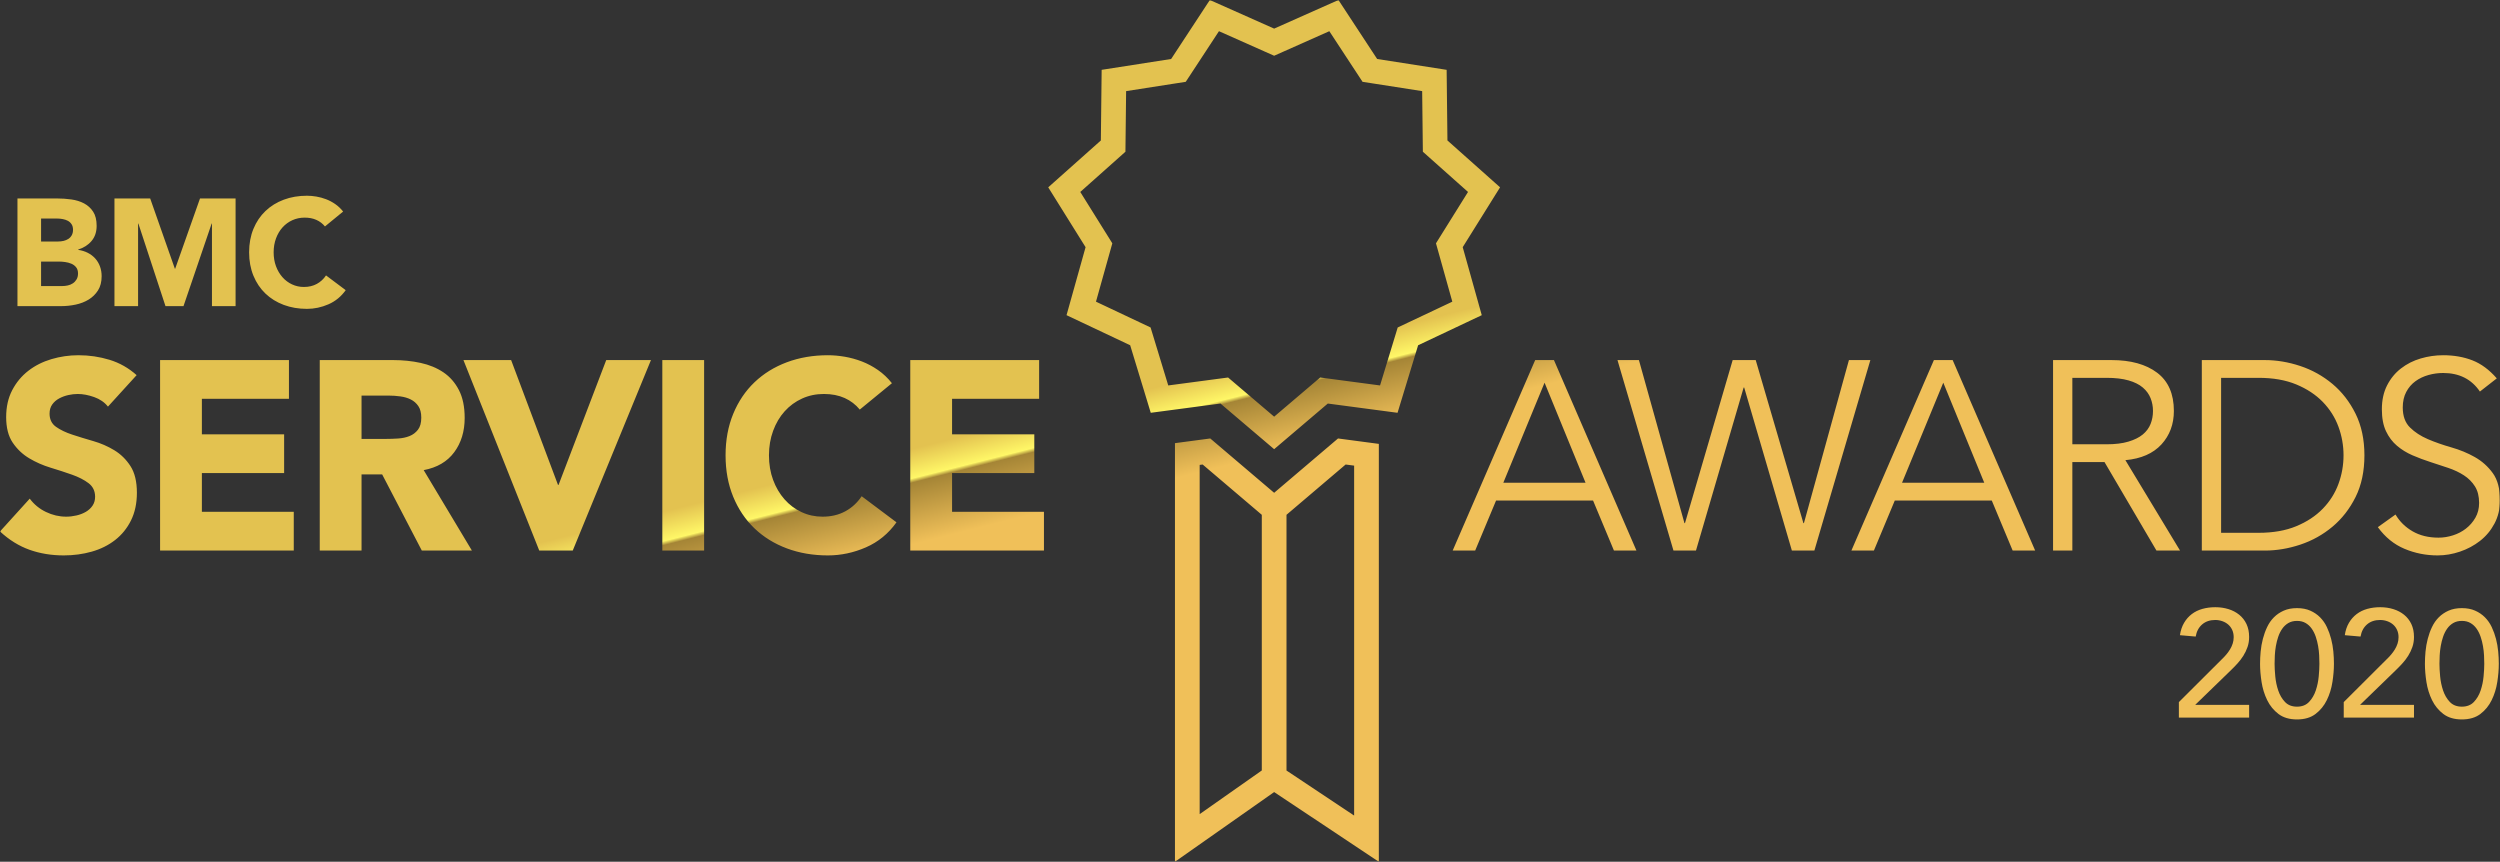 <?xml version="1.0" encoding="UTF-8"?>
<svg width="850px" height="293px" viewBox="0 0 850 293" version="1.1" xmlns="http://www.w3.org/2000/svg" xmlns:xlink="http://www.w3.org/1999/xlink">
    <rect x="0" y="0" width="850" height="293" fill="#333333" stroke="none"/>
    <title>Group 3</title>
    <defs>
        <polygon id="path-1" points="0 0 850 0 850 293 0 293"></polygon>
        <linearGradient x1="40.685%" y1="49.067%" x2="45.992%" y2="56.27%" id="linearGradient-3">
            <stop stop-color="#E3C250" offset="0%"></stop>
            <stop stop-color="#FFF767" offset="30.897%"></stop>
            <stop stop-color="#A58536" offset="35.409%"></stop>
            <stop stop-color="#F0C059" offset="100%"></stop>
        </linearGradient>
    </defs>
    <g id="Page-1" stroke="none" stroke-width="1" fill="none" fill-rule="evenodd">
        <g id="Group-3">
            <mask id="mask-2" fill="white">
                <use xlink:href="#path-1"></use>
            </mask>
            <g id="Clip-2"></g>
            <path d="M460.406,158.314 L460.406,277.288 L437.85,262.273 L437.408,261.979 L437.408,175.033 L438.637,173.988 L457.518,157.931 L460.406,158.314 Z M429.01,261.96 L428.394,262.392 L407.887,276.803 L407.887,158.066 L408.902,157.931 L427.781,173.988 L429.01,175.033 L429.01,261.96 Z M433.209,167.551 L411.49,149.078 L399.487,150.672 L399.487,293 L433.21,269.304 L468.805,293 L468.805,150.92 L454.93,149.078 L433.209,167.551 Z M478.586,109.75 L475.218,111.342 L474.13,114.915 L469.214,131.05 L452.558,128.838 L448.871,128.349 L446.03,130.765 L433.21,141.668 L420.389,130.765 L417.55,128.349 L413.861,128.838 L397.205,131.05 L392.289,114.915 L391.201,111.342 L387.833,109.75 L372.633,102.568 L377.182,86.326 L378.19,82.728 L376.214,79.561 L367.292,65.264 L379.862,54.07 L382.647,51.59 L382.689,47.854 L382.88,30.982 L399.481,28.391 L403.158,27.817 L405.205,24.696 L414.448,10.607 L429.808,17.441 L433.21,18.954 L436.611,17.441 L451.972,10.607 L461.215,24.696 L463.262,27.817 L466.938,28.391 L483.539,30.982 L483.73,47.854 L483.772,51.59 L486.556,54.07 L499.127,65.264 L490.206,79.561 L488.23,82.728 L489.238,86.325 L493.787,102.568 L478.586,109.75 Z M497.323,84.04 L510.022,63.69 L492.129,47.758 L491.856,23.743 L468.229,20.054 L455.073,0 L433.21,9.728 L411.347,0 L398.191,20.054 L374.562,23.743 L374.291,47.758 L356.398,63.69 L369.097,84.04 L362.621,107.159 L384.258,117.384 L391.256,140.349 L414.961,137.202 L433.21,152.721 L451.458,137.202 L475.164,140.349 L482.162,117.384 L503.798,107.159 L497.323,84.04 Z M646.689,164.14 L660.715,130.11 L674.651,164.14 L646.689,164.14 Z M657.527,122.426 L629.474,187.193 L637.124,187.193 L644.229,170.177 L677.201,170.177 L684.305,187.193 L691.956,187.193 L663.903,122.426 L657.527,122.426 Z M704.598,151.059 L704.598,128.464 L716.257,128.464 C719.171,128.464 721.645,128.754 723.68,129.332 C725.713,129.913 727.337,130.72 728.552,131.757 C729.766,132.794 730.647,133.998 731.193,135.371 C731.741,136.743 732.014,138.192 732.014,139.715 C732.014,141.302 731.741,142.78 731.193,144.152 C730.647,145.524 729.766,146.713 728.552,147.72 C727.337,148.726 725.713,149.535 723.68,150.144 C721.645,150.755 719.171,151.059 716.257,151.059 L704.598,151.059 Z M722.632,156.456 C727.974,155.968 732.059,154.185 734.883,151.105 C737.706,148.026 739.117,144.229 739.117,139.715 C739.117,133.922 737.219,129.593 733.425,126.725 C729.629,123.86 724.454,122.426 717.895,122.426 L698.04,122.426 L698.04,187.193 L704.598,187.193 L704.598,157.097 L715.528,157.097 L733.198,187.193 L741.213,187.193 L722.632,156.456 Z M795.069,164.552 C793.914,167.693 792.138,170.498 789.74,172.968 C787.341,175.438 784.335,177.42 780.723,178.914 C777.11,180.409 772.845,181.155 767.926,181.155 L755.175,181.155 L755.175,128.464 L767.926,128.464 C772.845,128.464 777.11,129.211 780.723,130.705 C784.335,132.2 787.341,134.181 789.74,136.65 C792.138,139.121 793.914,141.927 795.069,145.067 C796.221,148.209 796.8,151.456 796.8,154.809 C796.8,158.164 796.221,161.412 795.069,164.552 L795.069,164.552 Z M803.903,154.809 C803.903,149.444 802.902,144.733 800.898,140.676 C798.894,136.621 796.267,133.236 793.019,130.521 C789.77,127.809 786.127,125.781 782.089,124.439 C778.05,123.098 774.029,122.426 770.021,122.426 L748.617,122.426 L748.617,187.193 L770.021,187.193 C774.029,187.193 778.05,186.523 782.089,185.18 C786.127,183.84 789.77,181.811 793.019,179.097 C796.267,176.384 798.894,173.014 800.898,168.988 C802.902,164.964 803.903,160.238 803.903,154.809 L803.903,154.809 Z M628.637,122.426 L613.335,177.862 L613.153,177.862 L596.941,122.426 L589.108,122.426 L572.895,177.862 L572.713,177.862 L557.229,122.426 L549.942,122.426 L568.979,187.193 L576.629,187.193 L592.842,131.757 L593.024,131.757 L609.237,187.193 L616.888,187.193 L635.924,122.426 L628.637,122.426 Z M511.125,164.14 L525.151,130.11 L539.087,164.14 L511.125,164.14 Z M521.963,122.426 L493.91,187.193 L501.56,187.193 L508.665,170.177 L541.637,170.177 L548.741,187.193 L556.392,187.193 L528.339,122.426 L521.963,122.426 Z M838.401,179.737 C837.101,180.743 835.632,181.507 833.998,182.024 C832.364,182.544 830.729,182.802 829.095,182.802 C825.705,182.802 822.771,182.086 820.288,180.652 C817.807,179.22 815.869,177.313 814.478,174.934 L808.466,179.234 C810.955,182.65 813.977,185.105 817.529,186.598 C821.082,188.092 824.83,188.84 828.778,188.84 C831.328,188.84 833.863,188.412 836.383,187.559 C838.902,186.706 841.18,185.486 843.214,183.9 C845.248,182.314 846.888,180.348 848.133,177.999 C849.377,175.652 850,173.014 850,170.087 C850,166.185 849.18,163.104 847.54,160.847 C845.901,158.591 843.866,156.776 841.438,155.404 C839.009,154.032 836.352,152.934 833.468,152.111 C830.584,151.287 827.927,150.358 825.499,149.321 C823.069,148.284 821.036,146.958 819.396,145.341 C817.757,143.726 816.937,141.454 816.937,138.526 C816.937,136.513 817.331,134.761 818.121,133.266 C818.909,131.773 819.957,130.553 821.264,129.607 C822.569,128.662 824.042,127.96 825.681,127.503 C827.321,127.045 828.99,126.817 830.691,126.817 C836.156,126.817 840.314,128.921 843.169,133.129 L848.907,128.646 C846.356,125.719 843.593,123.676 840.618,122.517 C837.642,121.36 834.334,120.779 830.691,120.779 C828.079,120.779 825.529,121.145 823.04,121.877 C820.549,122.609 818.318,123.738 816.345,125.262 C814.371,126.787 812.793,128.708 811.609,131.025 C810.425,133.343 809.833,136.057 809.833,139.167 C809.833,142.155 810.302,144.641 811.245,146.622 C812.185,148.605 813.431,150.251 814.979,151.561 C816.527,152.874 818.287,153.956 820.261,154.809 C822.235,155.664 824.269,156.426 826.364,157.097 C828.459,157.769 830.493,158.438 832.466,159.109 C834.439,159.781 836.201,160.619 837.749,161.624 C839.298,162.631 840.542,163.881 841.484,165.375 C842.424,166.87 842.896,168.746 842.896,171.001 C842.896,172.892 842.472,174.569 841.625,176.032 C840.777,177.496 839.702,178.731 838.401,179.737 L838.401,179.737 Z M788.367,229.976 C788.212,231.63 787.878,233.225 787.364,234.758 C786.848,236.293 786.084,237.593 785.072,238.662 C784.06,239.73 782.695,240.264 780.98,240.264 C779.263,240.264 777.9,239.73 776.888,238.662 C775.875,237.593 775.112,236.293 774.597,234.758 C774.083,233.225 773.748,231.63 773.593,229.976 C773.439,228.322 773.361,226.892 773.361,225.685 C773.361,224.858 773.387,223.919 773.439,222.867 C773.49,221.817 773.61,220.748 773.799,219.662 C773.987,218.576 774.253,217.525 774.597,216.508 C774.94,215.492 775.395,214.579 775.961,213.768 C776.527,212.958 777.222,212.312 778.046,211.829 C778.87,211.347 779.847,211.105 780.98,211.105 C782.113,211.105 783.09,211.347 783.914,211.829 C784.738,212.312 785.433,212.958 785.999,213.768 C786.566,214.579 787.02,215.492 787.364,216.508 C787.705,217.525 787.972,218.576 788.161,219.662 C788.35,220.748 788.47,221.817 788.522,222.867 C788.573,223.919 788.598,224.858 788.598,225.685 C788.598,226.892 788.522,228.322 788.367,229.976 L788.367,229.976 Z M792.588,217.232 C792.227,215.836 791.746,214.501 791.146,213.225 C790.546,211.951 789.774,210.839 788.83,209.89 C787.886,208.943 786.771,208.184 785.484,207.616 C784.197,207.046 782.695,206.763 780.98,206.763 C779.263,206.763 777.763,207.046 776.476,207.616 C775.189,208.184 774.074,208.943 773.13,209.89 C772.186,210.839 771.414,211.951 770.814,213.225 C770.212,214.501 769.732,215.836 769.372,217.232 C769.012,218.628 768.762,220.05 768.626,221.497 C768.488,222.945 768.42,224.341 768.42,225.685 C768.42,227.616 768.591,229.684 768.935,231.889 C769.277,234.095 769.913,236.146 770.84,238.041 C771.766,239.938 773.043,241.505 774.674,242.746 C776.304,243.987 778.406,244.607 780.98,244.607 C783.554,244.607 785.656,243.987 787.286,242.746 C788.915,241.505 790.195,239.938 791.121,238.041 C792.047,236.146 792.682,234.095 793.025,231.889 C793.368,229.684 793.54,227.616 793.54,225.685 C793.54,224.341 793.471,222.945 793.335,221.497 C793.197,220.05 792.949,218.628 792.588,217.232 L792.588,217.232 Z M844.419,229.976 C844.264,231.63 843.93,233.225 843.415,234.758 C842.9,236.293 842.136,237.593 841.124,238.662 C840.111,239.73 838.747,240.264 837.031,240.264 C835.315,240.264 833.951,239.73 832.94,238.662 C831.927,237.593 831.164,236.293 830.649,234.758 C830.134,233.225 829.799,231.63 829.645,229.976 C829.491,228.322 829.414,226.892 829.414,225.685 C829.414,224.858 829.439,223.919 829.491,222.867 C829.542,221.817 829.662,220.748 829.851,219.662 C830.039,218.576 830.305,217.525 830.649,216.508 C830.991,215.492 831.447,214.579 832.013,213.768 C832.579,212.958 833.274,212.312 834.098,211.829 C834.921,211.347 835.9,211.105 837.031,211.105 C838.164,211.105 839.143,211.347 839.966,211.829 C840.79,212.312 841.485,212.958 842.051,213.768 C842.617,214.579 843.072,215.492 843.415,216.508 C843.758,217.525 844.024,218.576 844.213,219.662 C844.401,220.748 844.522,221.817 844.573,222.867 C844.625,223.919 844.65,224.858 844.65,225.685 C844.65,226.892 844.573,228.322 844.419,229.976 L844.419,229.976 Z M848.64,217.232 C848.279,215.836 847.798,214.501 847.199,213.225 C846.598,211.951 845.826,210.839 844.882,209.89 C843.938,208.943 842.823,208.184 841.536,207.616 C840.249,207.046 838.747,206.763 837.031,206.763 C835.315,206.763 833.814,207.046 832.528,207.616 C831.241,208.184 830.126,208.943 829.182,209.89 C828.238,210.839 827.465,211.951 826.865,213.225 C826.264,214.501 825.784,215.836 825.424,217.232 C825.064,218.628 824.814,220.05 824.678,221.497 C824.541,222.945 824.472,224.341 824.472,225.685 C824.472,227.616 824.643,229.684 824.986,231.889 C825.329,234.095 825.965,236.146 826.891,238.041 C827.818,239.938 829.095,241.505 830.726,242.746 C832.356,243.987 834.458,244.607 837.031,244.607 C839.606,244.607 841.707,243.987 843.338,242.746 C844.967,241.505 846.246,239.938 847.173,238.041 C848.099,236.146 848.734,234.095 849.077,231.889 C849.42,229.684 849.592,227.616 849.592,225.685 C849.592,224.341 849.523,222.945 849.386,221.497 C849.248,220.05 849,218.628 848.64,217.232 L848.64,217.232 Z M760.74,225.582 C761.494,224.754 762.163,223.875 762.748,222.945 C763.33,222.014 763.803,221.023 764.162,219.971 C764.523,218.921 764.704,217.792 764.704,216.586 C764.704,214.897 764.403,213.424 763.803,212.165 C763.202,210.908 762.378,209.857 761.331,209.012 C760.284,208.167 759.067,207.53 757.676,207.099 C756.287,206.668 754.802,206.452 753.224,206.452 C751.645,206.452 750.178,206.642 748.823,207.021 C747.467,207.401 746.266,207.986 745.219,208.779 C744.172,209.572 743.297,210.563 742.595,211.752 C741.891,212.941 741.419,214.345 741.178,215.965 L746.533,216.431 C746.841,214.673 747.579,213.294 748.745,212.294 C749.912,211.296 751.388,210.795 753.172,210.795 C754.03,210.795 754.845,210.934 755.617,211.209 C756.39,211.485 757.059,211.873 757.625,212.372 C758.192,212.873 758.637,213.484 758.964,214.207 C759.289,214.931 759.453,215.742 759.453,216.637 C759.453,217.396 759.341,218.12 759.118,218.809 C758.895,219.499 758.594,220.153 758.218,220.773 C757.839,221.394 757.411,221.988 756.93,222.557 C756.45,223.126 755.952,223.651 755.438,224.134 L740.818,238.713 L740.818,243.987 L764.704,243.987 L764.704,239.644 L746.378,239.644 L758.371,228.011 C759.195,227.219 759.984,226.409 760.74,225.582 L760.74,225.582 Z M816.792,225.582 C817.546,224.754 818.216,223.875 818.8,222.945 C819.382,222.014 819.855,221.023 820.215,219.971 C820.576,218.921 820.756,217.792 820.756,216.586 C820.756,214.897 820.455,213.424 819.855,212.165 C819.254,210.908 818.431,209.857 817.384,209.012 C816.337,208.167 815.119,207.53 813.729,207.099 C812.339,206.668 810.854,206.452 809.277,206.452 C807.697,206.452 806.231,206.642 804.875,207.021 C803.519,207.401 802.319,207.986 801.272,208.779 C800.225,209.572 799.35,210.563 798.647,211.752 C797.943,212.941 797.471,214.345 797.231,215.965 L802.585,216.431 C802.894,214.673 803.631,213.294 804.798,212.294 C805.964,211.296 807.441,210.795 809.225,210.795 C810.082,210.795 810.898,210.934 811.67,211.209 C812.442,211.485 813.112,211.873 813.678,212.372 C814.244,212.873 814.689,213.484 815.016,214.207 C815.341,214.931 815.505,215.742 815.505,216.637 C815.505,217.396 815.393,218.12 815.171,218.809 C814.947,219.499 814.647,220.153 814.27,220.773 C813.892,221.394 813.463,221.988 812.983,222.557 C812.502,223.126 812.005,223.651 811.49,224.134 L796.871,238.713 L796.871,243.987 L820.756,243.987 L820.756,239.644 L802.43,239.644 L814.424,228.011 C815.248,227.219 816.037,226.409 816.792,225.582 L816.792,225.582 Z M38.847,153.071 C36.629,151.73 34.247,150.693 31.697,149.961 C29.147,149.23 26.763,148.497 24.547,147.765 C22.329,147.034 20.494,146.15 19.036,145.113 C17.579,144.077 16.851,142.583 16.851,140.63 C16.851,139.41 17.154,138.374 17.761,137.52 C18.368,136.667 19.158,135.981 20.129,135.461 C21.1,134.944 22.133,134.563 23.226,134.318 C24.319,134.075 25.381,133.952 26.414,133.952 C28.175,133.952 30.042,134.303 32.015,135.004 C33.988,135.707 35.552,136.788 36.706,138.251 L46.452,127.549 C43.72,125.11 40.653,123.372 37.253,122.335 C33.851,121.298 30.331,120.779 26.688,120.779 C23.53,120.779 20.462,121.223 17.488,122.105 C14.512,122.99 11.886,124.317 9.61,126.085 C7.333,127.855 5.511,130.05 4.145,132.672 C2.778,135.295 2.095,138.343 2.095,141.819 C2.095,145.418 2.838,148.314 4.327,150.51 C5.814,152.705 7.681,154.475 9.928,155.815 C12.174,157.158 14.603,158.225 17.215,159.018 C19.825,159.811 22.254,160.604 24.501,161.396 C26.748,162.19 28.615,163.149 30.104,164.278 C31.59,165.406 32.334,166.946 32.334,168.897 C32.334,170.057 32.046,171.062 31.469,171.916 C30.892,172.771 30.133,173.471 29.192,174.02 C28.25,174.569 27.189,174.981 26.005,175.255 C24.821,175.53 23.65,175.667 22.498,175.667 C20.129,175.667 17.837,175.133 15.621,174.066 C13.404,172.999 11.568,171.49 10.11,169.538 L0,180.698 C3.097,183.566 6.436,185.638 10.019,186.918 C13.602,188.2 17.488,188.84 21.678,188.84 C25.017,188.84 28.19,188.412 31.196,187.559 C34.202,186.706 36.843,185.395 39.12,183.625 C41.397,181.858 43.203,179.631 44.54,176.947 C45.874,174.264 46.544,171.124 46.544,167.525 C46.544,163.744 45.814,160.726 44.357,158.469 C42.9,156.213 41.063,154.413 38.847,153.071 L38.847,153.071 Z M323.702,160.847 L351.665,160.847 L351.665,147.674 L323.702,147.674 L323.702,135.599 L353.304,135.599 L353.304,122.426 L309.493,122.426 L309.493,187.193 L354.943,187.193 L354.943,174.02 L323.702,174.02 L323.702,160.847 Z M142.096,146.119 C141.335,147.095 140.379,147.811 139.227,148.269 C138.072,148.726 136.782,149 135.355,149.092 C133.929,149.184 132.578,149.23 131.302,149.23 L122.923,149.23 L122.923,134.501 L132.213,134.501 C133.488,134.501 134.793,134.592 136.13,134.775 C137.465,134.959 138.649,135.31 139.682,135.827 C140.714,136.346 141.564,137.094 142.233,138.069 C142.9,139.045 143.234,140.356 143.234,142.003 C143.234,143.772 142.854,145.144 142.096,146.119 L142.096,146.119 Z M154.437,153.757 C156.806,150.556 157.99,146.668 157.99,142.094 C157.99,138.313 157.336,135.157 156.031,132.626 C154.725,130.096 152.965,128.083 150.749,126.588 C148.531,125.095 145.952,124.027 143.007,123.387 C140.061,122.746 136.95,122.426 133.671,122.426 L108.714,122.426 L108.714,187.193 L122.923,187.193 L122.923,161.305 L129.937,161.305 L143.417,187.193 L160.449,187.193 L144.054,159.841 C148.608,158.988 152.069,156.959 154.437,153.757 L154.437,153.757 Z M68.639,160.847 L96.601,160.847 L96.601,147.674 L68.639,147.674 L68.639,135.599 L98.241,135.599 L98.241,122.426 L54.43,122.426 L54.43,187.193 L99.88,187.193 L99.88,174.02 L68.639,174.02 L68.639,160.847 Z M189.904,164.872 L189.722,164.872 L173.782,122.426 L157.57,122.426 L183.346,187.193 L194.732,187.193 L221.327,122.426 L206.117,122.426 L189.904,164.872 Z M225.189,187.193 L239.398,187.193 L239.398,122.426 L225.189,122.426 L225.189,187.193 Z M287.406,173.837 C285.159,175.058 282.579,175.667 279.664,175.667 C277.114,175.667 274.73,175.149 272.515,174.111 C270.298,173.075 268.371,171.627 266.731,169.766 C265.091,167.907 263.801,165.711 262.86,163.18 C261.918,160.649 261.448,157.859 261.448,154.809 C261.448,151.822 261.918,149.047 262.86,146.485 C263.801,143.924 265.105,141.714 266.777,139.853 C268.446,137.993 270.42,136.545 272.697,135.508 C274.974,134.471 277.448,133.952 280.12,133.952 C282.791,133.952 285.144,134.41 287.179,135.324 C289.213,136.239 290.927,137.551 292.326,139.258 L303.255,130.293 C301.857,128.525 300.279,127.032 298.519,125.811 C296.756,124.591 294.92,123.615 293.009,122.884 C291.095,122.151 289.151,121.618 287.179,121.282 C285.205,120.948 283.307,120.779 281.487,120.779 C276.445,120.779 271.801,121.573 267.55,123.158 C263.3,124.745 259.626,127.016 256.529,129.972 C253.433,132.931 251.019,136.513 249.289,140.722 C247.559,144.93 246.693,149.627 246.693,154.809 C246.693,159.994 247.559,164.689 249.289,168.897 C251.019,173.105 253.433,176.689 256.529,179.647 C259.626,182.605 263.3,184.876 267.55,186.461 C271.801,188.046 276.445,188.84 281.487,188.84 C285.918,188.84 290.23,187.925 294.42,186.095 C298.61,184.266 302.07,181.429 304.803,177.588 L292.962,168.714 C291.505,170.91 289.653,172.618 287.406,173.837 L287.406,173.837 Z M117.539,98.654 L110.848,93.64 C110.024,94.881 108.977,95.846 107.708,96.535 C106.438,97.224 104.98,97.569 103.333,97.569 C101.891,97.569 100.544,97.276 99.291,96.689 C98.039,96.105 96.95,95.286 96.023,94.234 C95.096,93.183 94.367,91.942 93.835,90.512 C93.303,89.082 93.038,87.505 93.038,85.781 C93.038,84.092 93.303,82.524 93.835,81.077 C94.367,79.629 95.105,78.38 96.048,77.328 C96.992,76.277 98.108,75.459 99.395,74.872 C100.681,74.287 102.08,73.993 103.59,73.993 C105.099,73.993 106.429,74.252 107.58,74.769 C108.728,75.286 109.697,76.027 110.487,76.992 L116.664,71.926 C115.874,70.926 114.983,70.082 113.988,69.392 C112.992,68.703 111.954,68.152 110.873,67.738 C109.793,67.324 108.694,67.023 107.58,66.833 C106.464,66.644 105.391,66.549 104.362,66.549 C101.513,66.549 98.888,66.997 96.486,67.893 C94.084,68.79 92.007,70.073 90.257,71.745 C88.507,73.416 87.143,75.441 86.165,77.82 C85.187,80.198 84.698,82.852 84.698,85.781 C84.698,88.711 85.187,91.364 86.165,93.743 C87.143,96.121 88.507,98.146 90.257,99.818 C92.007,101.49 94.084,102.774 96.486,103.67 C98.888,104.565 101.513,105.014 104.362,105.014 C106.867,105.014 109.303,104.497 111.671,103.463 C114.039,102.429 115.995,100.826 117.539,98.654 L117.539,98.654 Z M13.966,88.935 L20.04,88.935 C20.692,88.935 21.396,88.986 22.151,89.09 C22.905,89.194 23.609,89.383 24.261,89.659 C24.912,89.935 25.454,90.34 25.883,90.874 C26.311,91.409 26.526,92.106 26.526,92.968 C26.526,93.76 26.363,94.433 26.037,94.984 C25.71,95.535 25.291,95.984 24.776,96.328 C24.261,96.673 23.686,96.914 23.051,97.051 C22.416,97.19 21.79,97.259 21.172,97.259 L13.966,97.259 L13.966,88.935 Z M13.966,74.304 L19.422,74.304 C20.04,74.304 20.675,74.364 21.328,74.484 C21.978,74.605 22.562,74.804 23.077,75.079 C23.592,75.356 24.012,75.744 24.338,76.243 C24.664,76.742 24.827,77.372 24.827,78.129 C24.827,78.853 24.681,79.474 24.39,79.991 C24.098,80.507 23.712,80.921 23.232,81.232 C22.75,81.542 22.211,81.767 21.61,81.904 C21.009,82.042 20.4,82.11 19.783,82.11 L13.966,82.11 L13.966,74.304 Z M25.728,103.566 C27.358,103.222 28.825,102.653 30.13,101.86 C31.433,101.067 32.498,100.025 33.321,98.732 C34.145,97.439 34.556,95.829 34.556,93.898 C34.556,92.727 34.368,91.623 33.99,90.589 C33.613,89.555 33.072,88.65 32.369,87.875 C31.665,87.1 30.824,86.462 29.846,85.962 C28.868,85.463 27.779,85.126 26.577,84.953 L26.577,84.851 C28.464,84.265 29.983,83.291 31.133,81.93 C32.282,80.568 32.858,78.853 32.858,76.786 C32.858,74.786 32.463,73.184 31.674,71.977 C30.884,70.771 29.855,69.832 28.586,69.159 C27.315,68.488 25.883,68.04 24.287,67.816 C22.691,67.591 21.103,67.479 19.525,67.479 L5.936,67.479 L5.936,104.083 L20.864,104.083 C22.477,104.083 24.098,103.911 25.728,103.566 L25.728,103.566 Z M62.389,104.083 L71.963,76.01 L72.067,76.01 L72.067,104.083 L80.097,104.083 L80.097,67.479 L68,67.479 L59.558,91.364 L59.455,91.364 L51.064,67.479 L38.917,67.479 L38.917,104.083 L46.947,104.083 L46.947,76.01 L47.049,76.01 L56.263,104.083 L62.389,104.083 Z" id="Fill-1" fill="url(#linearGradient-3)" mask="url(#mask-2)"></path>
        </g>
    </g>
</svg>